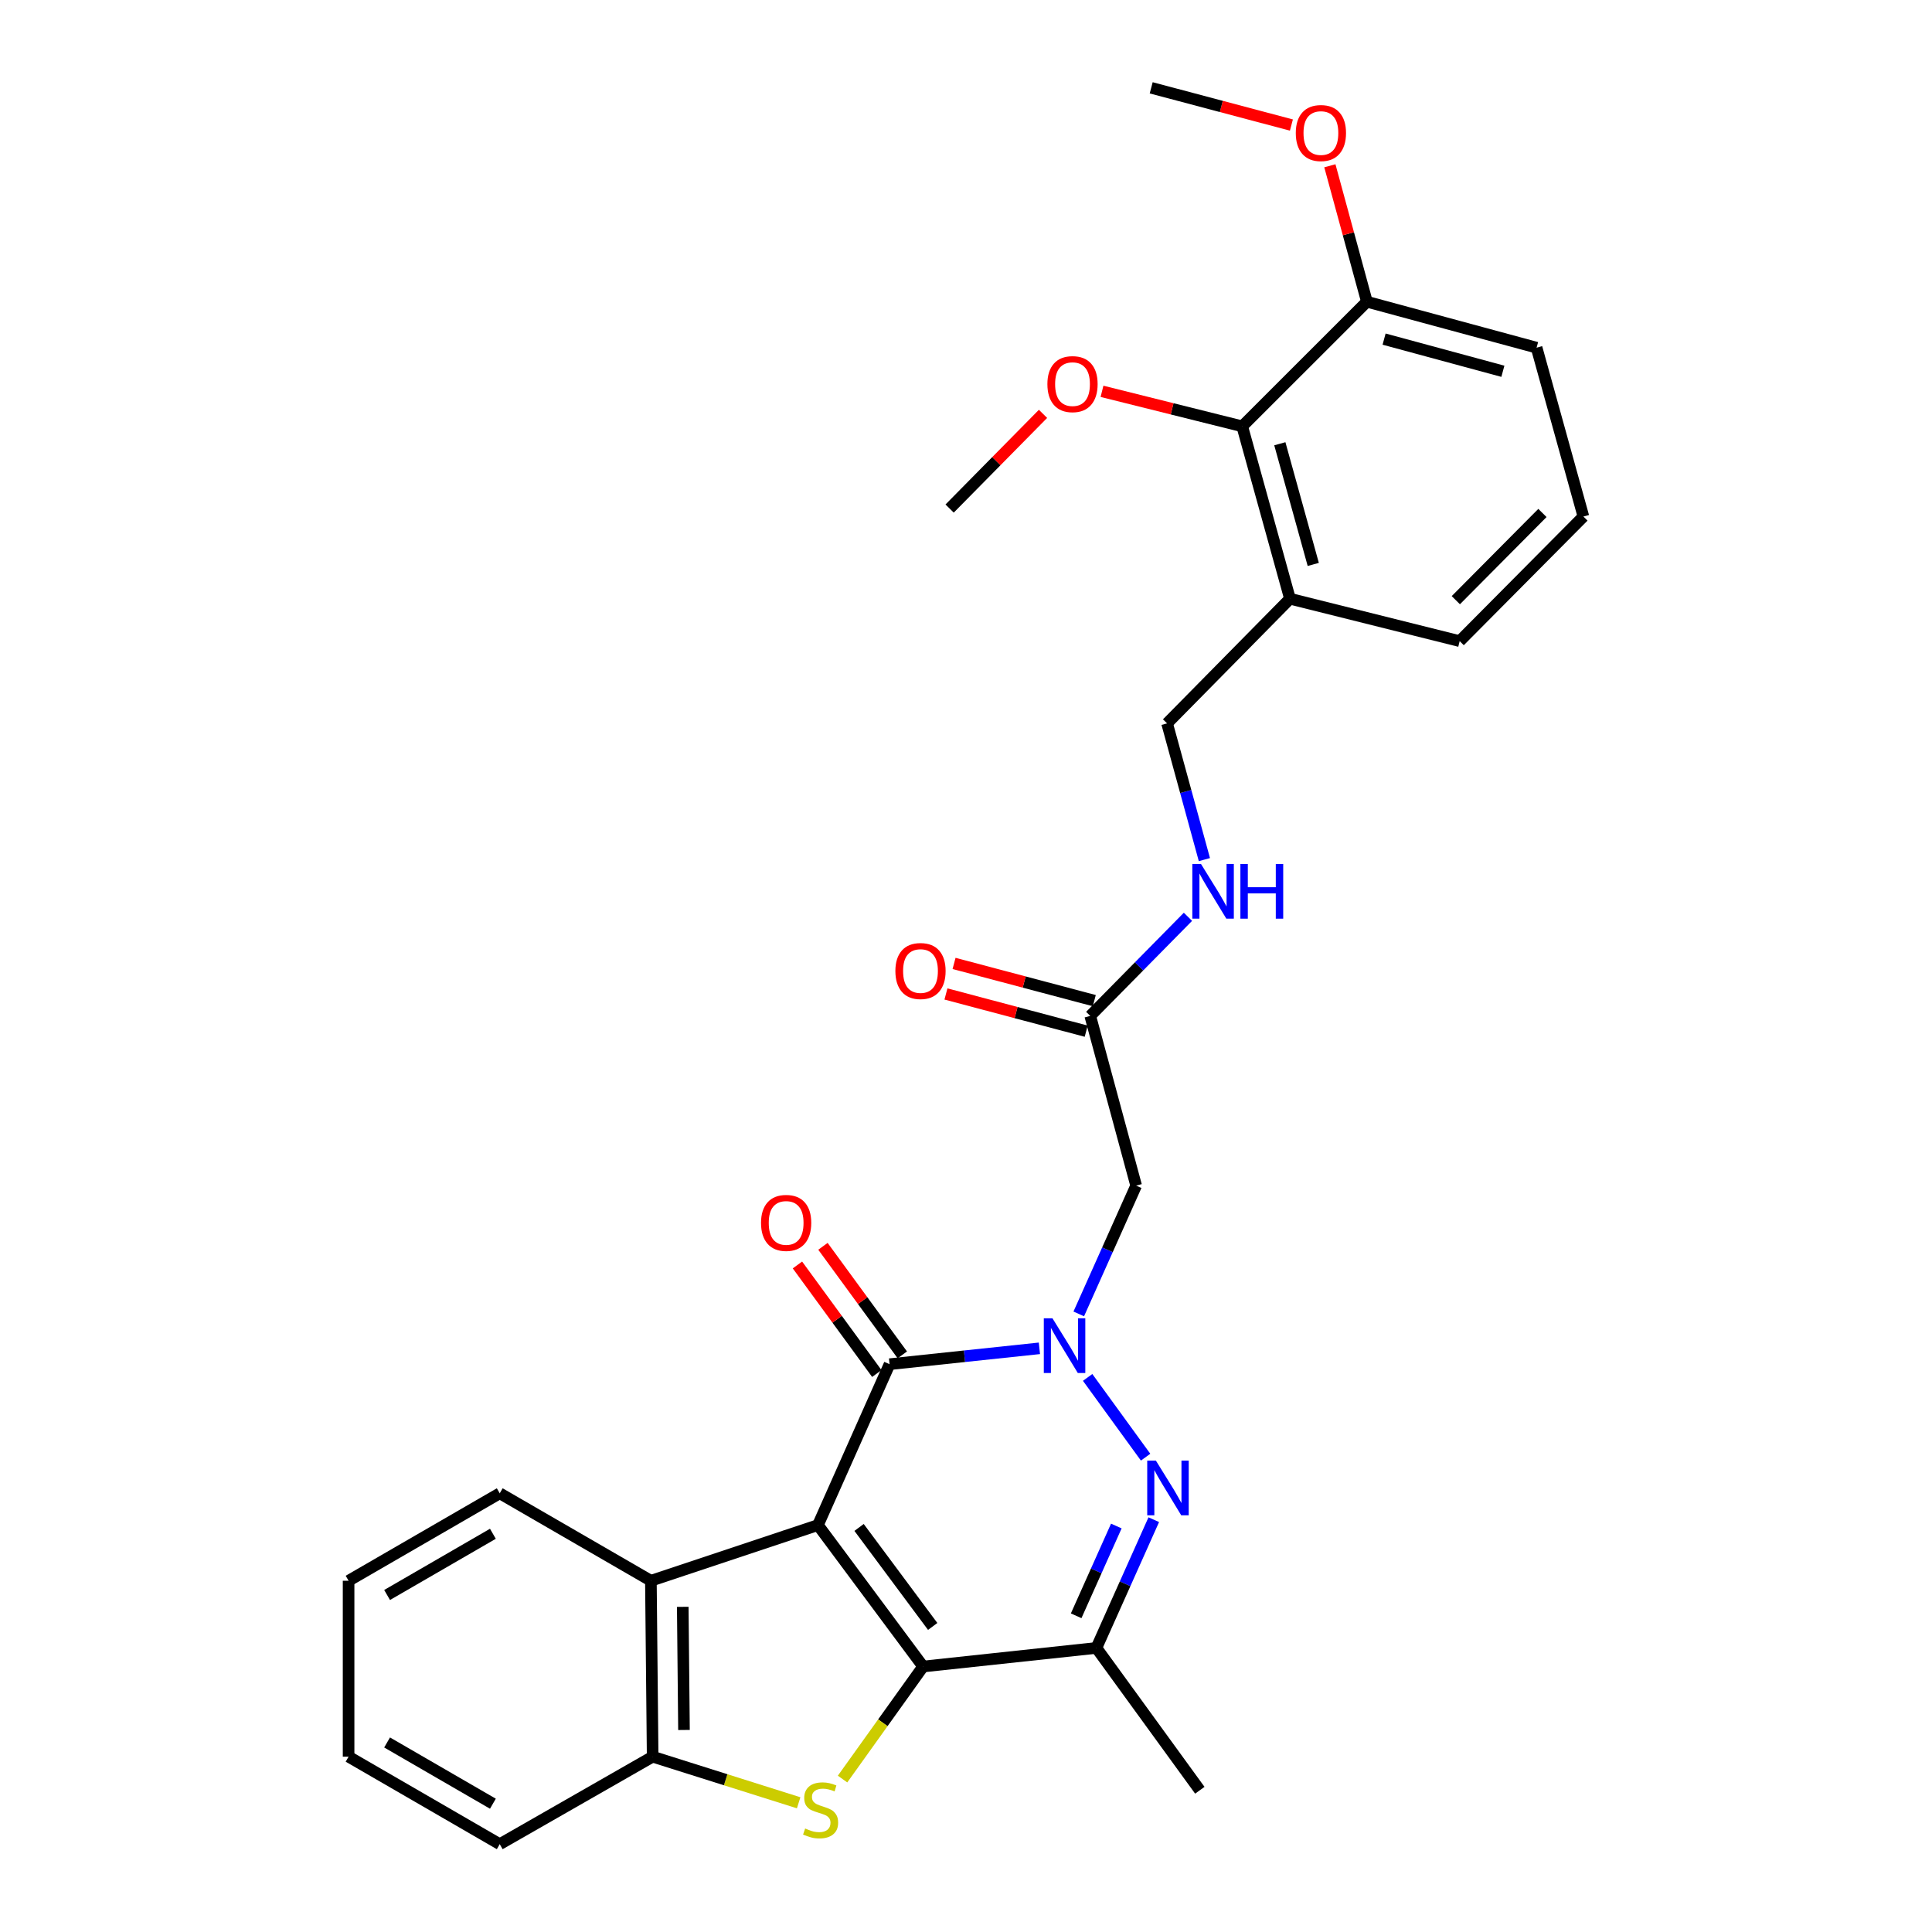 <?xml version='1.0' encoding='iso-8859-1'?>
<svg version='1.1' baseProfile='full'
              xmlns='http://www.w3.org/2000/svg'
                      xmlns:rdkit='http://www.rdkit.org/xml'
                      xmlns:xlink='http://www.w3.org/1999/xlink'
                  xml:space='preserve'
width='1000px' height='1000px' viewBox='0 0 1000 1000'>
<!-- END OF HEADER -->
<rect style='opacity:1.0;fill:#FFFFFF;stroke:none' width='1000' height='1000' x='0' y='0'> </rect>
<path class='bond-0' d='M 423.363,789.376 L 477.801,862.588' style='fill:none;fill-rule:evenodd;stroke:#000000;stroke-width:6px;stroke-linecap:butt;stroke-linejoin:miter;stroke-opacity:1' />
<path class='bond-0' d='M 444.654,790.598 L 482.761,841.846' style='fill:none;fill-rule:evenodd;stroke:#000000;stroke-width:6px;stroke-linecap:butt;stroke-linejoin:miter;stroke-opacity:1' />
<path class='bond-2' d='M 423.363,789.376 L 460.436,706.105' style='fill:none;fill-rule:evenodd;stroke:#000000;stroke-width:6px;stroke-linecap:butt;stroke-linejoin:miter;stroke-opacity:1' />
<path class='bond-6' d='M 423.363,789.376 L 336.902,818.199' style='fill:none;fill-rule:evenodd;stroke:#000000;stroke-width:6px;stroke-linecap:butt;stroke-linejoin:miter;stroke-opacity:1' />
<path class='bond-4' d='M 477.801,862.588 L 456.952,891.714' style='fill:none;fill-rule:evenodd;stroke:#000000;stroke-width:6px;stroke-linecap:butt;stroke-linejoin:miter;stroke-opacity:1' />
<path class='bond-4' d='M 456.952,891.714 L 436.103,920.84' style='fill:none;fill-rule:evenodd;stroke:#CCCC00;stroke-width:6px;stroke-linecap:butt;stroke-linejoin:miter;stroke-opacity:1' />
<path class='bond-5' d='M 477.801,862.588 L 567.496,852.965' style='fill:none;fill-rule:evenodd;stroke:#000000;stroke-width:6px;stroke-linecap:butt;stroke-linejoin:miter;stroke-opacity:1' />
<path class='bond-1' d='M 537.996,697.889 L 499.216,701.997' style='fill:none;fill-rule:evenodd;stroke:#0000FF;stroke-width:6px;stroke-linecap:butt;stroke-linejoin:miter;stroke-opacity:1' />
<path class='bond-1' d='M 499.216,701.997 L 460.436,706.105' style='fill:none;fill-rule:evenodd;stroke:#000000;stroke-width:6px;stroke-linecap:butt;stroke-linejoin:miter;stroke-opacity:1' />
<path class='bond-3' d='M 562.959,712.946 L 592.966,754.229' style='fill:none;fill-rule:evenodd;stroke:#0000FF;stroke-width:6px;stroke-linecap:butt;stroke-linejoin:miter;stroke-opacity:1' />
<path class='bond-7' d='M 558.362,680.081 L 573.215,646.878' style='fill:none;fill-rule:evenodd;stroke:#0000FF;stroke-width:6px;stroke-linecap:butt;stroke-linejoin:miter;stroke-opacity:1' />
<path class='bond-7' d='M 573.215,646.878 L 588.069,613.675' style='fill:none;fill-rule:evenodd;stroke:#000000;stroke-width:6px;stroke-linecap:butt;stroke-linejoin:miter;stroke-opacity:1' />
<path class='bond-12' d='M 467.038,701.278 L 446.498,673.186' style='fill:none;fill-rule:evenodd;stroke:#000000;stroke-width:6px;stroke-linecap:butt;stroke-linejoin:miter;stroke-opacity:1' />
<path class='bond-12' d='M 446.498,673.186 L 425.958,645.094' style='fill:none;fill-rule:evenodd;stroke:#FF0000;stroke-width:6px;stroke-linecap:butt;stroke-linejoin:miter;stroke-opacity:1' />
<path class='bond-12' d='M 453.835,710.932 L 433.295,682.84' style='fill:none;fill-rule:evenodd;stroke:#000000;stroke-width:6px;stroke-linecap:butt;stroke-linejoin:miter;stroke-opacity:1' />
<path class='bond-12' d='M 433.295,682.84 L 412.755,654.748' style='fill:none;fill-rule:evenodd;stroke:#FF0000;stroke-width:6px;stroke-linecap:butt;stroke-linejoin:miter;stroke-opacity:1' />
<path class='bond-30' d='M 597.193,786.585 L 582.345,819.775' style='fill:none;fill-rule:evenodd;stroke:#0000FF;stroke-width:6px;stroke-linecap:butt;stroke-linejoin:miter;stroke-opacity:1' />
<path class='bond-30' d='M 582.345,819.775 L 567.496,852.965' style='fill:none;fill-rule:evenodd;stroke:#000000;stroke-width:6px;stroke-linecap:butt;stroke-linejoin:miter;stroke-opacity:1' />
<path class='bond-30' d='M 577.809,789.863 L 567.415,813.096' style='fill:none;fill-rule:evenodd;stroke:#0000FF;stroke-width:6px;stroke-linecap:butt;stroke-linejoin:miter;stroke-opacity:1' />
<path class='bond-30' d='M 567.415,813.096 L 557.021,836.329' style='fill:none;fill-rule:evenodd;stroke:#000000;stroke-width:6px;stroke-linecap:butt;stroke-linejoin:miter;stroke-opacity:1' />
<path class='bond-29' d='M 413.385,933.121 L 375.598,921.189' style='fill:none;fill-rule:evenodd;stroke:#CCCC00;stroke-width:6px;stroke-linecap:butt;stroke-linejoin:miter;stroke-opacity:1' />
<path class='bond-29' d='M 375.598,921.189 L 337.811,909.257' style='fill:none;fill-rule:evenodd;stroke:#000000;stroke-width:6px;stroke-linecap:butt;stroke-linejoin:miter;stroke-opacity:1' />
<path class='bond-18' d='M 567.496,852.965 L 621.026,926.631' style='fill:none;fill-rule:evenodd;stroke:#000000;stroke-width:6px;stroke-linecap:butt;stroke-linejoin:miter;stroke-opacity:1' />
<path class='bond-8' d='M 336.902,818.199 L 337.811,909.257' style='fill:none;fill-rule:evenodd;stroke:#000000;stroke-width:6px;stroke-linecap:butt;stroke-linejoin:miter;stroke-opacity:1' />
<path class='bond-8' d='M 353.394,831.695 L 354.03,895.435' style='fill:none;fill-rule:evenodd;stroke:#000000;stroke-width:6px;stroke-linecap:butt;stroke-linejoin:miter;stroke-opacity:1' />
<path class='bond-20' d='M 336.902,818.199 L 258.666,772.929' style='fill:none;fill-rule:evenodd;stroke:#000000;stroke-width:6px;stroke-linecap:butt;stroke-linejoin:miter;stroke-opacity:1' />
<path class='bond-9' d='M 588.069,613.675 L 564.307,525.834' style='fill:none;fill-rule:evenodd;stroke:#000000;stroke-width:6px;stroke-linecap:butt;stroke-linejoin:miter;stroke-opacity:1' />
<path class='bond-21' d='M 337.811,909.257 L 258.666,954.545' style='fill:none;fill-rule:evenodd;stroke:#000000;stroke-width:6px;stroke-linecap:butt;stroke-linejoin:miter;stroke-opacity:1' />
<path class='bond-13' d='M 564.307,525.834 L 589.595,500.184' style='fill:none;fill-rule:evenodd;stroke:#000000;stroke-width:6px;stroke-linecap:butt;stroke-linejoin:miter;stroke-opacity:1' />
<path class='bond-13' d='M 589.595,500.184 L 614.883,474.535' style='fill:none;fill-rule:evenodd;stroke:#0000FF;stroke-width:6px;stroke-linecap:butt;stroke-linejoin:miter;stroke-opacity:1' />
<path class='bond-16' d='M 566.404,517.929 L 530.111,508.297' style='fill:none;fill-rule:evenodd;stroke:#000000;stroke-width:6px;stroke-linecap:butt;stroke-linejoin:miter;stroke-opacity:1' />
<path class='bond-16' d='M 530.111,508.297 L 493.817,498.666' style='fill:none;fill-rule:evenodd;stroke:#FF0000;stroke-width:6px;stroke-linecap:butt;stroke-linejoin:miter;stroke-opacity:1' />
<path class='bond-16' d='M 562.209,533.738 L 525.916,524.106' style='fill:none;fill-rule:evenodd;stroke:#000000;stroke-width:6px;stroke-linecap:butt;stroke-linejoin:miter;stroke-opacity:1' />
<path class='bond-16' d='M 525.916,524.106 L 489.622,514.475' style='fill:none;fill-rule:evenodd;stroke:#FF0000;stroke-width:6px;stroke-linecap:butt;stroke-linejoin:miter;stroke-opacity:1' />
<path class='bond-10' d='M 642.971,220.665 L 667.687,309.897' style='fill:none;fill-rule:evenodd;stroke:#000000;stroke-width:6px;stroke-linecap:butt;stroke-linejoin:miter;stroke-opacity:1' />
<path class='bond-10' d='M 662.441,229.684 L 679.742,292.146' style='fill:none;fill-rule:evenodd;stroke:#000000;stroke-width:6px;stroke-linecap:butt;stroke-linejoin:miter;stroke-opacity:1' />
<path class='bond-15' d='M 642.971,220.665 L 707.505,156.167' style='fill:none;fill-rule:evenodd;stroke:#000000;stroke-width:6px;stroke-linecap:butt;stroke-linejoin:miter;stroke-opacity:1' />
<path class='bond-17' d='M 642.971,220.665 L 606.682,211.607' style='fill:none;fill-rule:evenodd;stroke:#000000;stroke-width:6px;stroke-linecap:butt;stroke-linejoin:miter;stroke-opacity:1' />
<path class='bond-17' d='M 606.682,211.607 L 570.393,202.549' style='fill:none;fill-rule:evenodd;stroke:#FF0000;stroke-width:6px;stroke-linecap:butt;stroke-linejoin:miter;stroke-opacity:1' />
<path class='bond-11' d='M 667.687,309.897 L 604.079,374.421' style='fill:none;fill-rule:evenodd;stroke:#000000;stroke-width:6px;stroke-linecap:butt;stroke-linejoin:miter;stroke-opacity:1' />
<path class='bond-22' d='M 667.687,309.897 L 755.528,331.85' style='fill:none;fill-rule:evenodd;stroke:#000000;stroke-width:6px;stroke-linecap:butt;stroke-linejoin:miter;stroke-opacity:1' />
<path class='bond-14' d='M 623.391,444.932 L 613.735,409.677' style='fill:none;fill-rule:evenodd;stroke:#0000FF;stroke-width:6px;stroke-linecap:butt;stroke-linejoin:miter;stroke-opacity:1' />
<path class='bond-14' d='M 613.735,409.677 L 604.079,374.421' style='fill:none;fill-rule:evenodd;stroke:#000000;stroke-width:6px;stroke-linecap:butt;stroke-linejoin:miter;stroke-opacity:1' />
<path class='bond-19' d='M 707.505,156.167 L 697.92,120.986' style='fill:none;fill-rule:evenodd;stroke:#000000;stroke-width:6px;stroke-linecap:butt;stroke-linejoin:miter;stroke-opacity:1' />
<path class='bond-19' d='M 697.92,120.986 L 688.335,85.805' style='fill:none;fill-rule:evenodd;stroke:#FF0000;stroke-width:6px;stroke-linecap:butt;stroke-linejoin:miter;stroke-opacity:1' />
<path class='bond-32' d='M 707.505,156.167 L 795.337,179.956' style='fill:none;fill-rule:evenodd;stroke:#000000;stroke-width:6px;stroke-linecap:butt;stroke-linejoin:miter;stroke-opacity:1' />
<path class='bond-32' d='M 716.403,175.523 L 777.886,192.175' style='fill:none;fill-rule:evenodd;stroke:#000000;stroke-width:6px;stroke-linecap:butt;stroke-linejoin:miter;stroke-opacity:1' />
<path class='bond-25' d='M 539.865,214.215 L 515.693,238.721' style='fill:none;fill-rule:evenodd;stroke:#FF0000;stroke-width:6px;stroke-linecap:butt;stroke-linejoin:miter;stroke-opacity:1' />
<path class='bond-25' d='M 515.693,238.721 L 491.522,263.227' style='fill:none;fill-rule:evenodd;stroke:#000000;stroke-width:6px;stroke-linecap:butt;stroke-linejoin:miter;stroke-opacity:1' />
<path class='bond-26' d='M 668.425,64.725 L 632.141,55.09' style='fill:none;fill-rule:evenodd;stroke:#FF0000;stroke-width:6px;stroke-linecap:butt;stroke-linejoin:miter;stroke-opacity:1' />
<path class='bond-26' d='M 632.141,55.09 L 595.856,45.455' style='fill:none;fill-rule:evenodd;stroke:#000000;stroke-width:6px;stroke-linecap:butt;stroke-linejoin:miter;stroke-opacity:1' />
<path class='bond-27' d='M 258.666,772.929 L 180.429,818.199' style='fill:none;fill-rule:evenodd;stroke:#000000;stroke-width:6px;stroke-linecap:butt;stroke-linejoin:miter;stroke-opacity:1' />
<path class='bond-27' d='M 255.122,793.876 L 200.356,825.566' style='fill:none;fill-rule:evenodd;stroke:#000000;stroke-width:6px;stroke-linecap:butt;stroke-linejoin:miter;stroke-opacity:1' />
<path class='bond-31' d='M 258.666,954.545 L 180.429,909.257' style='fill:none;fill-rule:evenodd;stroke:#000000;stroke-width:6px;stroke-linecap:butt;stroke-linejoin:miter;stroke-opacity:1' />
<path class='bond-31' d='M 255.124,933.597 L 200.358,901.895' style='fill:none;fill-rule:evenodd;stroke:#000000;stroke-width:6px;stroke-linecap:butt;stroke-linejoin:miter;stroke-opacity:1' />
<path class='bond-23' d='M 755.528,331.85 L 819.571,267.362' style='fill:none;fill-rule:evenodd;stroke:#000000;stroke-width:6px;stroke-linecap:butt;stroke-linejoin:miter;stroke-opacity:1' />
<path class='bond-23' d='M 753.529,310.651 L 798.359,265.509' style='fill:none;fill-rule:evenodd;stroke:#000000;stroke-width:6px;stroke-linecap:butt;stroke-linejoin:miter;stroke-opacity:1' />
<path class='bond-24' d='M 819.571,267.362 L 795.337,179.956' style='fill:none;fill-rule:evenodd;stroke:#000000;stroke-width:6px;stroke-linecap:butt;stroke-linejoin:miter;stroke-opacity:1' />
<path class='bond-28' d='M 180.429,818.199 L 180.429,909.257' style='fill:none;fill-rule:evenodd;stroke:#000000;stroke-width:6px;stroke-linecap:butt;stroke-linejoin:miter;stroke-opacity:1' />
<path  class='atom-2' d='M 544.753 682.35
L 554.033 697.35
Q 554.953 698.83, 556.433 701.51
Q 557.913 704.19, 557.993 704.35
L 557.993 682.35
L 561.753 682.35
L 561.753 710.67
L 557.873 710.67
L 547.913 694.27
Q 546.753 692.35, 545.513 690.15
Q 544.313 687.95, 543.953 687.27
L 543.953 710.67
L 540.273 710.67
L 540.273 682.35
L 544.753 682.35
' fill='#0000FF'/>
<path  class='atom-4' d='M 598.283 755.998
L 607.563 770.998
Q 608.483 772.478, 609.963 775.158
Q 611.443 777.838, 611.523 777.998
L 611.523 755.998
L 615.283 755.998
L 615.283 784.318
L 611.403 784.318
L 601.443 767.918
Q 600.283 765.998, 599.043 763.798
Q 597.843 761.598, 597.483 760.918
L 597.483 784.318
L 593.803 784.318
L 593.803 755.998
L 598.283 755.998
' fill='#0000FF'/>
<path  class='atom-5' d='M 416.744 946.428
Q 417.064 946.548, 418.384 947.108
Q 419.704 947.668, 421.144 948.028
Q 422.624 948.348, 424.064 948.348
Q 426.744 948.348, 428.304 947.068
Q 429.864 945.748, 429.864 943.468
Q 429.864 941.908, 429.064 940.948
Q 428.304 939.988, 427.104 939.468
Q 425.904 938.948, 423.904 938.348
Q 421.384 937.588, 419.864 936.868
Q 418.384 936.148, 417.304 934.628
Q 416.264 933.108, 416.264 930.548
Q 416.264 926.988, 418.664 924.788
Q 421.104 922.588, 425.904 922.588
Q 429.184 922.588, 432.904 924.148
L 431.984 927.228
Q 428.584 925.828, 426.024 925.828
Q 423.264 925.828, 421.744 926.988
Q 420.224 928.108, 420.264 930.068
Q 420.264 931.588, 421.024 932.508
Q 421.824 933.428, 422.944 933.948
Q 424.104 934.468, 426.024 935.068
Q 428.584 935.868, 430.104 936.668
Q 431.624 937.468, 432.704 939.108
Q 433.824 940.708, 433.824 943.468
Q 433.824 947.388, 431.184 949.508
Q 428.584 951.588, 424.224 951.588
Q 421.704 951.588, 419.784 951.028
Q 417.904 950.508, 415.664 949.588
L 416.744 946.428
' fill='#CCCC00'/>
<path  class='atom-13' d='M 393.906 632.973
Q 393.906 626.173, 397.266 622.373
Q 400.626 618.573, 406.906 618.573
Q 413.186 618.573, 416.546 622.373
Q 419.906 626.173, 419.906 632.973
Q 419.906 639.853, 416.506 643.773
Q 413.106 647.653, 406.906 647.653
Q 400.666 647.653, 397.266 643.773
Q 393.906 639.893, 393.906 632.973
M 406.906 644.453
Q 411.226 644.453, 413.546 641.573
Q 415.906 638.653, 415.906 632.973
Q 415.906 627.413, 413.546 624.613
Q 411.226 621.773, 406.906 621.773
Q 402.586 621.773, 400.226 624.573
Q 397.906 627.373, 397.906 632.973
Q 397.906 638.693, 400.226 641.573
Q 402.586 644.453, 406.906 644.453
' fill='#FF0000'/>
<path  class='atom-14' d='M 621.627 447.185
L 630.907 462.185
Q 631.827 463.665, 633.307 466.345
Q 634.787 469.025, 634.867 469.185
L 634.867 447.185
L 638.627 447.185
L 638.627 475.505
L 634.747 475.505
L 624.787 459.105
Q 623.627 457.185, 622.387 454.985
Q 621.187 452.785, 620.827 452.105
L 620.827 475.505
L 617.147 475.505
L 617.147 447.185
L 621.627 447.185
' fill='#0000FF'/>
<path  class='atom-14' d='M 642.027 447.185
L 645.867 447.185
L 645.867 459.225
L 660.347 459.225
L 660.347 447.185
L 664.187 447.185
L 664.187 475.505
L 660.347 475.505
L 660.347 462.425
L 645.867 462.425
L 645.867 475.505
L 642.027 475.505
L 642.027 447.185
' fill='#0000FF'/>
<path  class='atom-17' d='M 463.447 502.597
Q 463.447 495.797, 466.807 491.997
Q 470.167 488.197, 476.447 488.197
Q 482.727 488.197, 486.087 491.997
Q 489.447 495.797, 489.447 502.597
Q 489.447 509.477, 486.047 513.397
Q 482.647 517.277, 476.447 517.277
Q 470.207 517.277, 466.807 513.397
Q 463.447 509.517, 463.447 502.597
M 476.447 514.077
Q 480.767 514.077, 483.087 511.197
Q 485.447 508.277, 485.447 502.597
Q 485.447 497.037, 483.087 494.237
Q 480.767 491.397, 476.447 491.397
Q 472.127 491.397, 469.767 494.197
Q 467.447 496.997, 467.447 502.597
Q 467.447 508.317, 469.767 511.197
Q 472.127 514.077, 476.447 514.077
' fill='#FF0000'/>
<path  class='atom-18' d='M 542.129 198.819
Q 542.129 192.019, 545.489 188.219
Q 548.849 184.419, 555.129 184.419
Q 561.409 184.419, 564.769 188.219
Q 568.129 192.019, 568.129 198.819
Q 568.129 205.699, 564.729 209.619
Q 561.329 213.499, 555.129 213.499
Q 548.889 213.499, 545.489 209.619
Q 542.129 205.739, 542.129 198.819
M 555.129 210.299
Q 559.449 210.299, 561.769 207.419
Q 564.129 204.499, 564.129 198.819
Q 564.129 193.259, 561.769 190.459
Q 559.449 187.619, 555.129 187.619
Q 550.809 187.619, 548.449 190.419
Q 546.129 193.219, 546.129 198.819
Q 546.129 204.539, 548.449 207.419
Q 550.809 210.299, 555.129 210.299
' fill='#FF0000'/>
<path  class='atom-20' d='M 670.697 68.86
Q 670.697 62.06, 674.057 58.26
Q 677.417 54.46, 683.697 54.46
Q 689.977 54.46, 693.337 58.26
Q 696.697 62.06, 696.697 68.86
Q 696.697 75.74, 693.297 79.66
Q 689.897 83.54, 683.697 83.54
Q 677.457 83.54, 674.057 79.66
Q 670.697 75.78, 670.697 68.86
M 683.697 80.34
Q 688.017 80.34, 690.337 77.46
Q 692.697 74.54, 692.697 68.86
Q 692.697 63.3, 690.337 60.5
Q 688.017 57.66, 683.697 57.66
Q 679.377 57.66, 677.017 60.46
Q 674.697 63.26, 674.697 68.86
Q 674.697 74.58, 677.017 77.46
Q 679.377 80.34, 683.697 80.34
' fill='#FF0000'/>
</svg>

